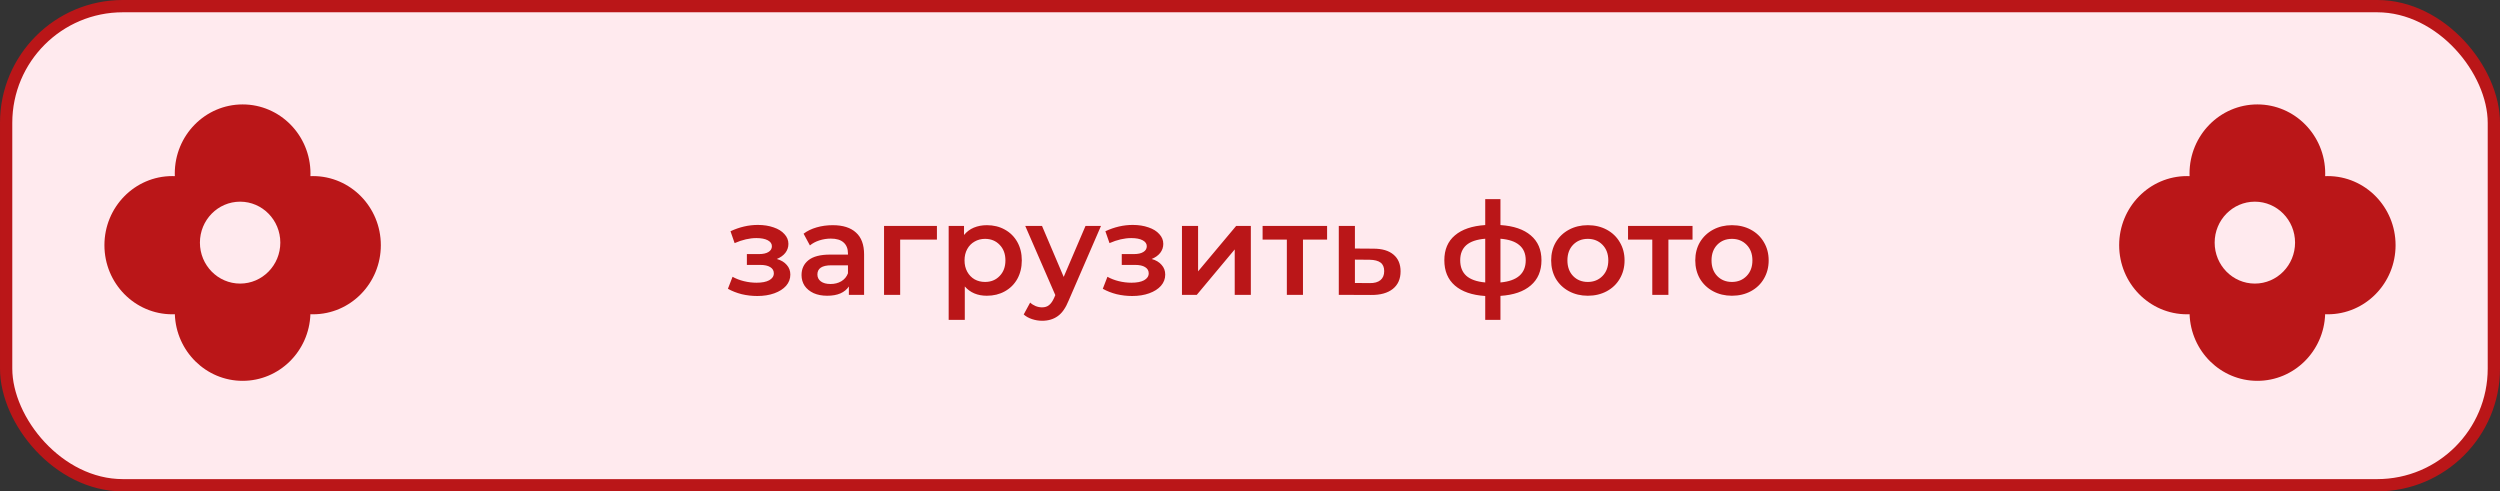 <?xml version="1.0" encoding="UTF-8"?> <svg xmlns="http://www.w3.org/2000/svg" width="407" height="80" viewBox="0 0 407 80" fill="none"><rect x="0" y="0" width="407" height="80" fill="#333333" stroke="none"/><rect x="1" y="1" width="405" height="78" rx="19" fill="#FFEAEE" stroke="#BA1618" stroke-width="2"></rect><path d="M367.5 17C373.6 17 378.546 22.037 378.546 28.25C378.546 28.393 378.539 28.536 378.534 28.678C378.674 28.672 378.813 28.667 378.954 28.667C385.054 28.667 390 33.704 390 39.917C390 46.13 385.054 51.167 378.954 51.167C378.814 51.167 378.674 51.161 378.535 51.155C378.326 57.181 373.467 62 367.5 62C361.533 62 356.673 57.181 356.464 51.155C356.325 51.16 356.186 51.167 356.046 51.167C349.946 51.167 345 46.13 345 39.917C345 33.704 349.946 28.667 356.046 28.667C356.186 28.667 356.326 28.672 356.465 28.678C356.46 28.536 356.454 28.393 356.454 28.25C356.454 22.037 361.4 17 367.5 17ZM367.091 32.833C363.476 32.833 360.546 35.818 360.546 39.5C360.546 43.182 363.476 46.167 367.091 46.167C370.706 46.167 373.637 43.182 373.637 39.5C373.637 35.818 370.706 32.833 367.091 32.833Z" fill="#BA1618"></path><path d="M39.5 17C45.6 17 50.546 22.037 50.546 28.25C50.546 28.393 50.539 28.536 50.534 28.678C50.673 28.672 50.813 28.667 50.954 28.667C57.054 28.667 62 33.704 62 39.917C62 46.13 57.054 51.167 50.954 51.167C50.814 51.167 50.674 51.161 50.535 51.155C50.326 57.181 45.467 62 39.5 62C33.533 62 28.673 57.181 28.464 51.155C28.325 51.16 28.186 51.167 28.046 51.167C21.946 51.167 17 46.13 17 39.917C17 33.704 21.946 28.667 28.046 28.667C28.186 28.667 28.326 28.672 28.465 28.678C28.46 28.536 28.454 28.393 28.454 28.25C28.454 22.037 33.4 17 39.5 17ZM39.091 32.833C35.476 32.833 32.546 35.818 32.546 39.5C32.546 43.182 35.476 46.167 39.091 46.167C42.706 46.167 45.637 43.182 45.637 39.5C45.637 35.818 42.706 32.833 39.091 32.833Z" fill="#BA1618"></path><path d="M126.463 42.162C127.163 42.358 127.702 42.68 128.08 43.128C128.472 43.562 128.668 44.087 128.668 44.703C128.668 45.389 128.437 45.998 127.975 46.53C127.513 47.048 126.876 47.454 126.064 47.748C125.252 48.042 124.328 48.189 123.292 48.189C122.424 48.189 121.577 48.091 120.751 47.895C119.925 47.685 119.176 47.391 118.504 47.013L119.26 45.06C119.806 45.368 120.422 45.606 121.108 45.774C121.794 45.942 122.48 46.026 123.166 46.026C124.048 46.026 124.734 45.893 125.224 45.627C125.728 45.347 125.98 44.969 125.98 44.493C125.98 44.059 125.784 43.723 125.392 43.485C125.014 43.247 124.475 43.128 123.775 43.128H121.591V41.364H123.565C124.223 41.364 124.734 41.252 125.098 41.028C125.476 40.804 125.665 40.489 125.665 40.083C125.665 39.677 125.441 39.355 124.993 39.117C124.545 38.879 123.929 38.76 123.145 38.76C122.025 38.76 120.842 39.033 119.596 39.579L118.924 37.647C120.394 36.961 121.878 36.618 123.376 36.618C124.328 36.618 125.182 36.751 125.938 37.017C126.694 37.269 127.282 37.633 127.702 38.109C128.136 38.571 128.353 39.103 128.353 39.705C128.353 40.251 128.185 40.741 127.849 41.175C127.513 41.595 127.051 41.924 126.463 42.162ZM135.571 36.66C137.223 36.66 138.483 37.059 139.351 37.857C140.233 38.641 140.674 39.831 140.674 41.427V48H138.196V46.635C137.874 47.125 137.412 47.503 136.81 47.769C136.222 48.021 135.508 48.147 134.668 48.147C133.828 48.147 133.093 48.007 132.463 47.727C131.833 47.433 131.343 47.034 130.993 46.53C130.657 46.012 130.489 45.431 130.489 44.787C130.489 43.779 130.86 42.974 131.602 42.372C132.358 41.756 133.541 41.448 135.151 41.448H138.049V41.28C138.049 40.496 137.811 39.894 137.335 39.474C136.873 39.054 136.18 38.844 135.256 38.844C134.626 38.844 134.003 38.942 133.387 39.138C132.785 39.334 132.274 39.607 131.854 39.957L130.825 38.046C131.413 37.598 132.12 37.255 132.946 37.017C133.772 36.779 134.647 36.66 135.571 36.66ZM135.214 46.236C135.872 46.236 136.453 46.089 136.957 45.795C137.475 45.487 137.839 45.053 138.049 44.493V43.191H135.34C133.828 43.191 133.072 43.688 133.072 44.682C133.072 45.158 133.261 45.536 133.639 45.816C134.017 46.096 134.542 46.236 135.214 46.236ZM152.532 39.012H146.547V48H143.922V36.786H152.532V39.012ZM160.659 36.66C161.751 36.66 162.724 36.898 163.578 37.374C164.446 37.85 165.125 38.522 165.615 39.39C166.105 40.258 166.35 41.259 166.35 42.393C166.35 43.527 166.105 44.535 165.615 45.417C165.125 46.285 164.446 46.957 163.578 47.433C162.724 47.909 161.751 48.147 160.659 48.147C159.147 48.147 157.95 47.643 157.068 46.635V52.074H154.443V36.786H156.942V38.256C157.376 37.724 157.908 37.325 158.538 37.059C159.182 36.793 159.889 36.66 160.659 36.66ZM160.365 45.9C161.331 45.9 162.122 45.578 162.738 44.934C163.368 44.29 163.683 43.443 163.683 42.393C163.683 41.343 163.368 40.496 162.738 39.852C162.122 39.208 161.331 38.886 160.365 38.886C159.735 38.886 159.168 39.033 158.664 39.327C158.16 39.607 157.761 40.013 157.467 40.545C157.173 41.077 157.026 41.693 157.026 42.393C157.026 43.093 157.173 43.709 157.467 44.241C157.761 44.773 158.16 45.186 158.664 45.48C159.168 45.76 159.735 45.9 160.365 45.9ZM179.239 36.786L173.989 48.903C173.499 50.121 172.904 50.975 172.204 51.465C171.504 51.969 170.657 52.221 169.663 52.221C169.103 52.221 168.55 52.13 168.004 51.948C167.458 51.766 167.01 51.514 166.66 51.192L167.71 49.26C167.962 49.498 168.256 49.687 168.592 49.827C168.942 49.967 169.292 50.037 169.642 50.037C170.104 50.037 170.482 49.918 170.776 49.68C171.084 49.442 171.364 49.043 171.616 48.483L171.805 48.042L166.912 36.786H169.642L173.17 45.081L176.719 36.786H179.239ZM187.494 42.162C188.194 42.358 188.733 42.68 189.111 43.128C189.503 43.562 189.699 44.087 189.699 44.703C189.699 45.389 189.468 45.998 189.006 46.53C188.544 47.048 187.907 47.454 187.095 47.748C186.283 48.042 185.359 48.189 184.323 48.189C183.455 48.189 182.608 48.091 181.782 47.895C180.956 47.685 180.207 47.391 179.535 47.013L180.291 45.06C180.837 45.368 181.453 45.606 182.139 45.774C182.825 45.942 183.511 46.026 184.197 46.026C185.079 46.026 185.765 45.893 186.255 45.627C186.759 45.347 187.011 44.969 187.011 44.493C187.011 44.059 186.815 43.723 186.423 43.485C186.045 43.247 185.506 43.128 184.806 43.128H182.622V41.364H184.596C185.254 41.364 185.765 41.252 186.129 41.028C186.507 40.804 186.696 40.489 186.696 40.083C186.696 39.677 186.472 39.355 186.024 39.117C185.576 38.879 184.96 38.76 184.176 38.76C183.056 38.76 181.873 39.033 180.627 39.579L179.955 37.647C181.425 36.961 182.909 36.618 184.407 36.618C185.359 36.618 186.213 36.751 186.969 37.017C187.725 37.269 188.313 37.633 188.733 38.109C189.167 38.571 189.384 39.103 189.384 39.705C189.384 40.251 189.216 40.741 188.88 41.175C188.544 41.595 188.082 41.924 187.494 42.162ZM192.423 36.786H195.048V44.178L201.243 36.786H203.637V48H201.012V40.608L194.838 48H192.423V36.786ZM216.051 39.012H212.124V48H209.499V39.012H205.551V36.786H216.051V39.012ZM223.583 40.482C225.011 40.482 226.103 40.804 226.859 41.448C227.629 42.092 228.014 43.002 228.014 44.178C228.014 45.41 227.594 46.362 226.754 47.034C225.914 47.706 224.731 48.035 223.205 48.021L217.955 48V36.786H220.58V40.461L223.583 40.482ZM222.974 46.089C223.744 46.103 224.332 45.942 224.738 45.606C225.144 45.27 225.347 44.78 225.347 44.136C225.347 43.506 225.151 43.044 224.759 42.75C224.367 42.456 223.772 42.302 222.974 42.288L220.58 42.267V46.068L222.974 46.089ZM250.951 42.372C250.951 44.108 250.37 45.473 249.208 46.467C248.06 47.461 246.415 48.028 244.273 48.168V52.074H241.795V48.189C239.653 48.049 238.008 47.482 236.86 46.488C235.712 45.494 235.138 44.122 235.138 42.372C235.138 40.636 235.712 39.285 236.86 38.319C238.008 37.339 239.653 36.779 241.795 36.639V32.418H244.273V36.639C246.415 36.779 248.06 37.339 249.208 38.319C250.37 39.299 250.951 40.65 250.951 42.372ZM237.721 42.372C237.721 43.45 238.05 44.29 238.708 44.892C239.38 45.494 240.409 45.858 241.795 45.984V38.865C240.409 38.977 239.38 39.327 238.708 39.915C238.05 40.503 237.721 41.322 237.721 42.372ZM244.273 45.984C247.017 45.732 248.389 44.528 248.389 42.372C248.389 41.308 248.046 40.489 247.36 39.915C246.688 39.327 245.659 38.977 244.273 38.865V45.984ZM258.493 48.147C257.359 48.147 256.337 47.902 255.427 47.412C254.517 46.922 253.803 46.243 253.285 45.375C252.781 44.493 252.529 43.499 252.529 42.393C252.529 41.287 252.781 40.3 253.285 39.432C253.803 38.564 254.517 37.885 255.427 37.395C256.337 36.905 257.359 36.66 258.493 36.66C259.641 36.66 260.67 36.905 261.58 37.395C262.49 37.885 263.197 38.564 263.701 39.432C264.219 40.3 264.478 41.287 264.478 42.393C264.478 43.499 264.219 44.493 263.701 45.375C263.197 46.243 262.49 46.922 261.58 47.412C260.67 47.902 259.641 48.147 258.493 48.147ZM258.493 45.9C259.459 45.9 260.257 45.578 260.887 44.934C261.517 44.29 261.832 43.443 261.832 42.393C261.832 41.343 261.517 40.496 260.887 39.852C260.257 39.208 259.459 38.886 258.493 38.886C257.527 38.886 256.729 39.208 256.099 39.852C255.483 40.496 255.175 41.343 255.175 42.393C255.175 43.443 255.483 44.29 256.099 44.934C256.729 45.578 257.527 45.9 258.493 45.9ZM275.544 39.012H271.617V48H268.992V39.012H265.044V36.786H275.544V39.012ZM281.954 48.147C280.82 48.147 279.798 47.902 278.888 47.412C277.978 46.922 277.264 46.243 276.746 45.375C276.242 44.493 275.99 43.499 275.99 42.393C275.99 41.287 276.242 40.3 276.746 39.432C277.264 38.564 277.978 37.885 278.888 37.395C279.798 36.905 280.82 36.66 281.954 36.66C283.102 36.66 284.131 36.905 285.041 37.395C285.951 37.885 286.658 38.564 287.162 39.432C287.68 40.3 287.939 41.287 287.939 42.393C287.939 43.499 287.68 44.493 287.162 45.375C286.658 46.243 285.951 46.922 285.041 47.412C284.131 47.902 283.102 48.147 281.954 48.147ZM281.954 45.9C282.92 45.9 283.718 45.578 284.348 44.934C284.978 44.29 285.293 43.443 285.293 42.393C285.293 41.343 284.978 40.496 284.348 39.852C283.718 39.208 282.92 38.886 281.954 38.886C280.988 38.886 280.19 39.208 279.56 39.852C278.944 40.496 278.636 41.343 278.636 42.393C278.636 43.443 278.944 44.29 279.56 44.934C280.19 45.578 280.988 45.9 281.954 45.9Z" fill="#BA1618"></path></svg> 